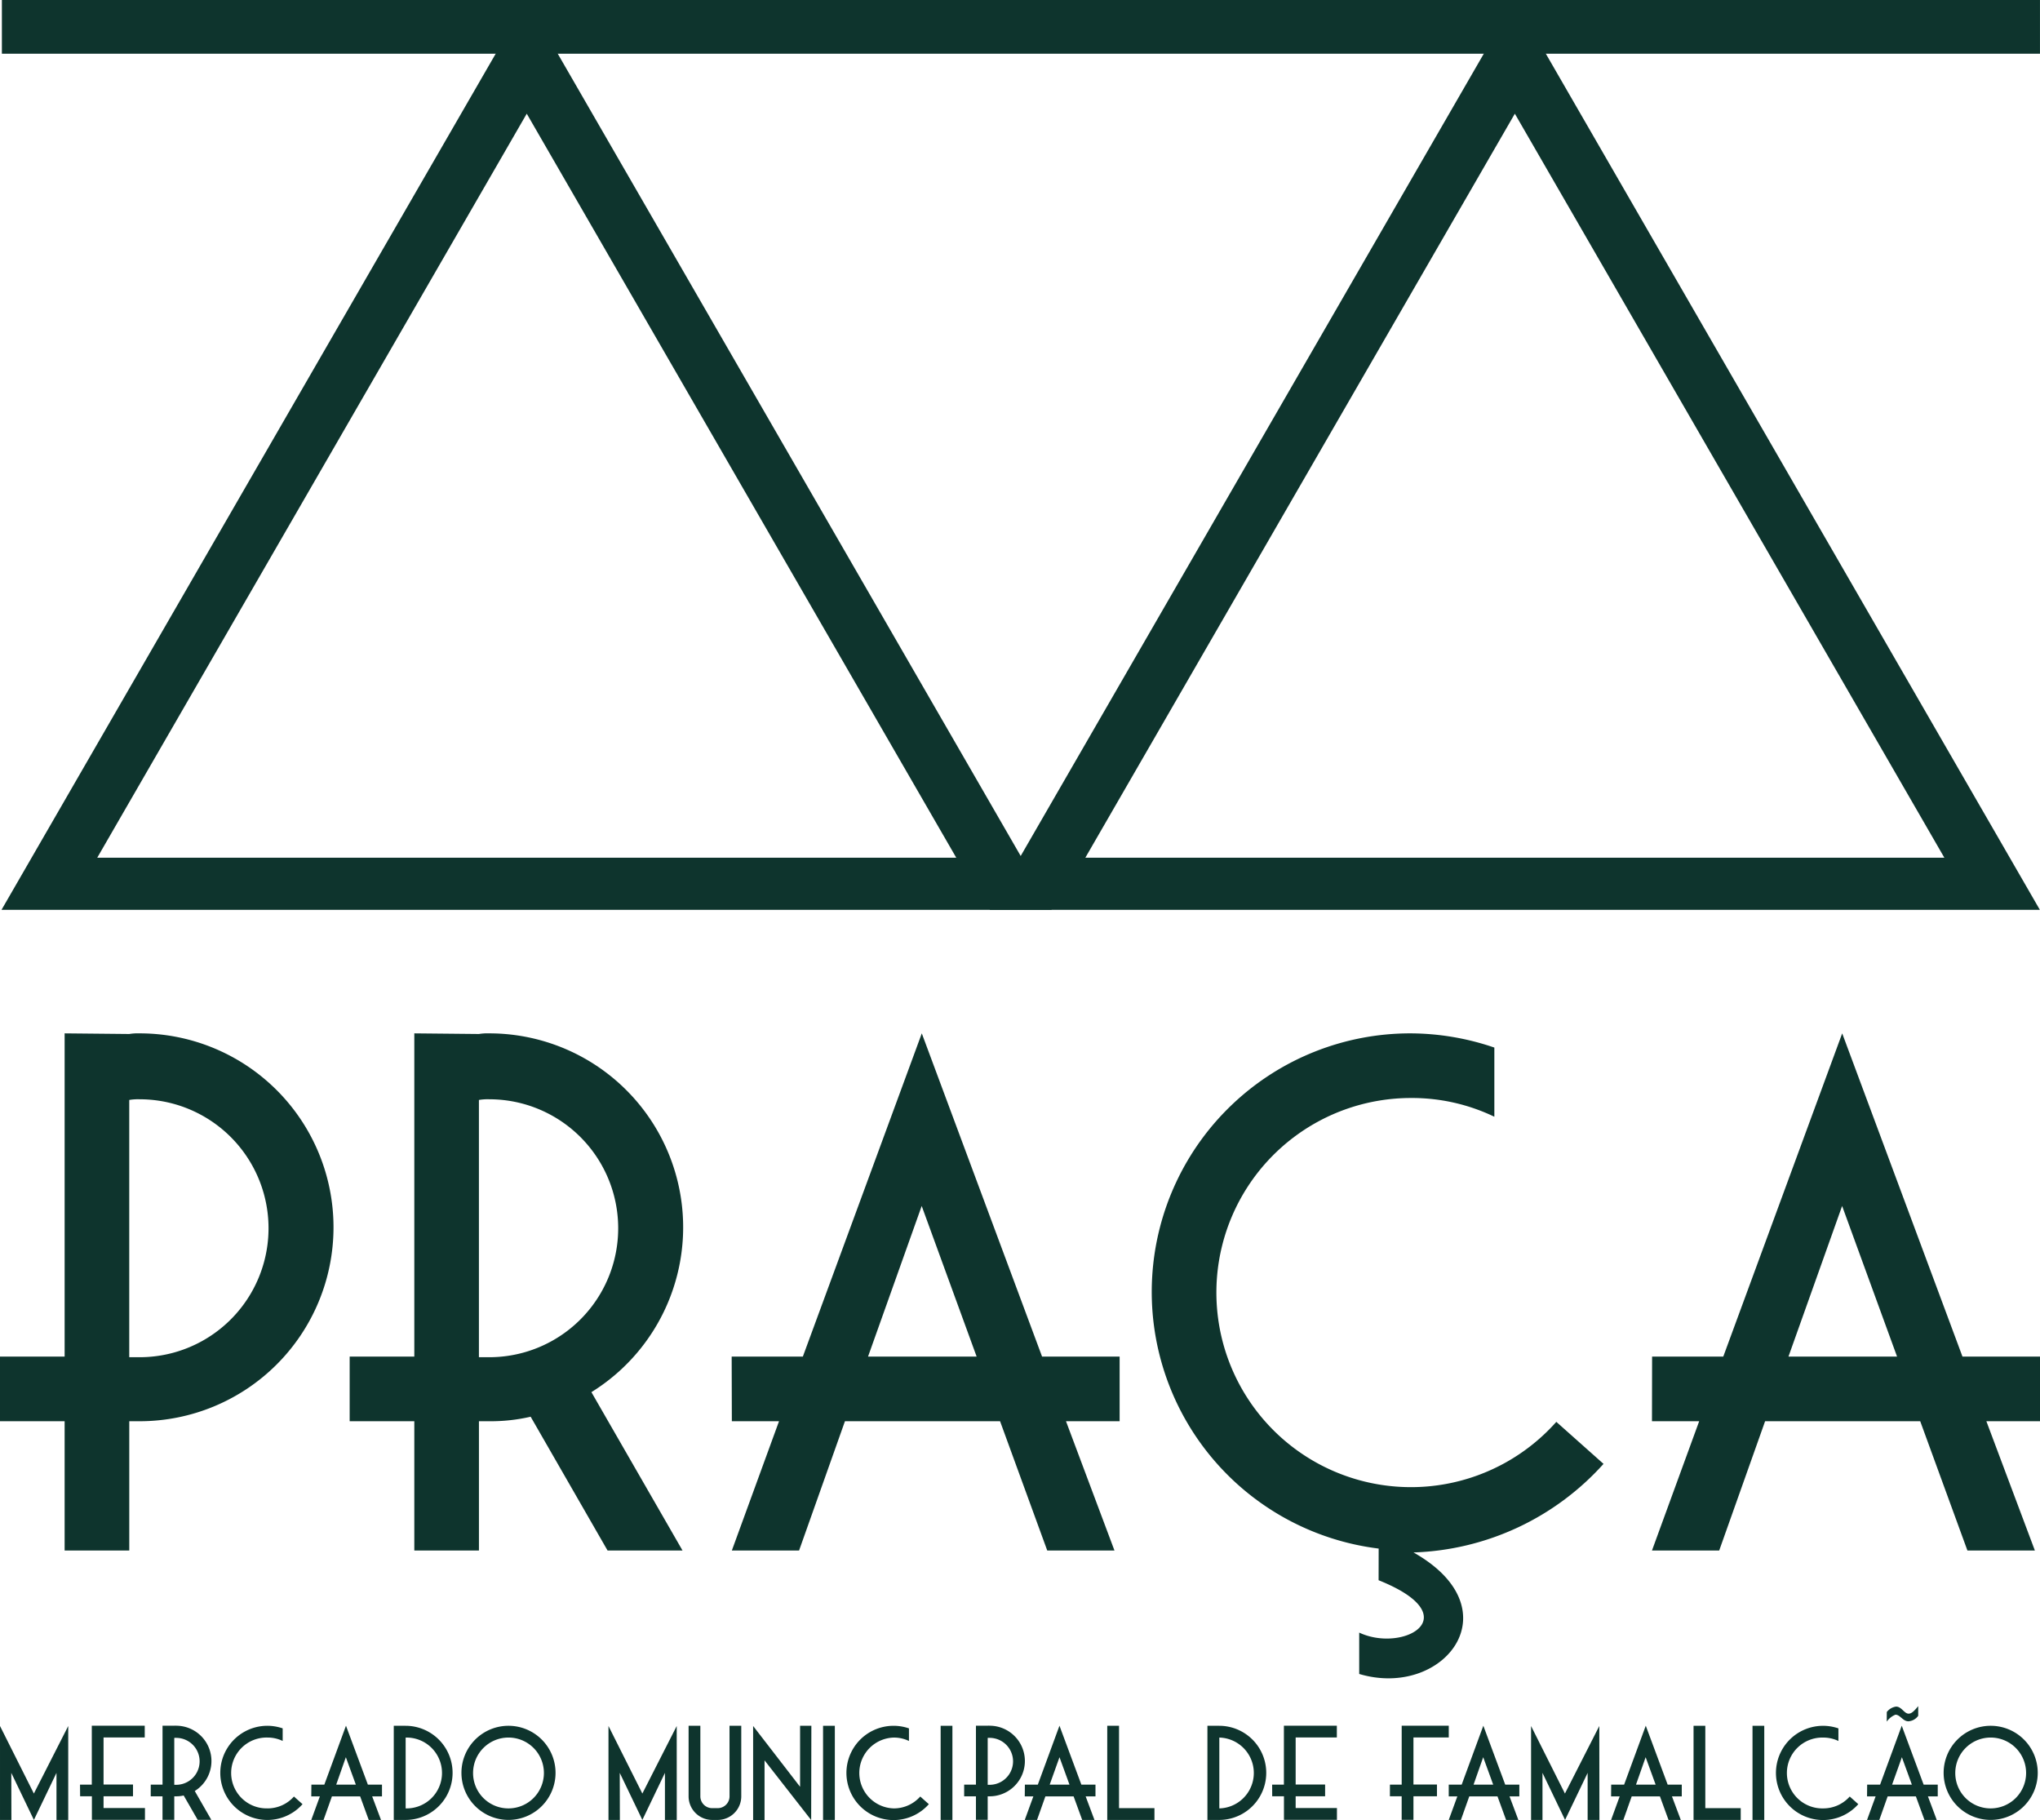 <svg id="Grupo_4556" data-name="Grupo 4556" xmlns="http://www.w3.org/2000/svg" width="83.114" height="74.14" viewBox="0 0 83.114 74.14">
  <g id="Grupo_4556-2" data-name="Grupo 4556" transform="translate(0 42.094)">
    <path id="Caminho_2380" data-name="Caminho 2380" d="M349.445,321.729h2.633V308.563l2.634.026a2.141,2.141,0,0,1,.421-.026,7.9,7.9,0,1,1,0,15.8h-.421v5.266h-2.634v-5.266h-2.633Zm5.266-10.454v10.48h.421a5.253,5.253,0,1,0,0-10.507A2.1,2.1,0,0,0,354.711,311.276Z" transform="translate(-349.445 -308.563)" fill="#0e342d"/>
    <path id="Caminho_2381" data-name="Caminho 2381" d="M373.956,321.729h2.634V308.563l2.633.026a2.145,2.145,0,0,1,.421-.026,7.9,7.9,0,0,1,4.161,14.615l3.713,6.452h-3.054l-3.134-5.451a7.2,7.2,0,0,1-1.686.184h-.421v5.266H376.59v-5.266h-2.634Zm5.266-10.454v10.48h.421a5.253,5.253,0,1,0,0-10.507A2.1,2.1,0,0,0,379.222,311.276Z" transform="translate(-359.71 -308.563)" fill="#0e342d"/>
    <path id="Caminho_2382" data-name="Caminho 2382" d="M400.734,321.729h2.9l4.846-13.166,4.9,13.166h3.16v2.634h-2.185l1.975,5.266h-2.739l-1.922-5.266h-6.32l-1.869,5.266h-2.739l1.922-5.266h-1.922Zm5.556,0h4.424l-2.238-6.135Z" transform="translate(-370.924 -308.563)" fill="#0e342d"/>
    <path id="Caminho_2383" data-name="Caminho 2383" d="M439.427,329.55a10.533,10.533,0,0,1,1.29-20.987,10.62,10.62,0,0,1,3.423.579v2.817a7.75,7.75,0,0,0-3.4-.763,7.926,7.926,0,1,0,5.925,13.192l1.923,1.712a10.883,10.883,0,0,1-7.742,3.608c4.107,2.317,1.237,5.977-2.212,4.95v-1.685c1.791.842,4.477-.659.79-2.133Z" transform="translate(-383.257 -308.563)" fill="#0e342d"/>
    <path id="Caminho_2384" data-name="Caminho 2384" d="M465.253,321.729h2.9l4.845-13.166,4.9,13.166h3.16v2.634h-2.186l1.976,5.266H478.1l-1.923-5.266h-6.32l-1.87,5.266h-2.739l1.923-5.266h-1.923Zm5.556,0h4.424l-2.238-6.135Z" transform="translate(-397.943 -308.563)" fill="#0e342d"/>
    <path id="Caminho_2385" data-name="Caminho 2385" d="M352.225,360.934h-.479v-1.917l-.92,1.917-.921-1.917.005,1.917h-.465v-3.826l1.38,2.751,1.4-2.751Z" transform="translate(-349.445 -328.893)" fill="#0e342d"/>
    <path id="Caminho_2386" data-name="Caminho 2386" d="M355.054,359.489h.48v-2.4h2.157v.479h-1.678v1.917h1.2v.479h-1.2v.479H357.7v.48h-2.162v-.959h-.48Z" transform="translate(-351.794 -328.886)" fill="#0e342d"/>
    <path id="Caminho_2387" data-name="Caminho 2387" d="M360.012,359.489h.48v-2.4l.479,0a.407.407,0,0,1,.077,0,1.438,1.438,0,0,1,.757,2.66l.675,1.175h-.556l-.571-.993a1.311,1.311,0,0,1-.306.034h-.077v.959h-.479v-.959h-.48Zm.958-1.9v1.907h.077a.956.956,0,1,0,0-1.912A.363.363,0,0,0,360.97,357.586Z" transform="translate(-353.87 -328.886)" fill="#0e342d"/>
    <path id="Caminho_2388" data-name="Caminho 2388" d="M366.81,360.457a1.432,1.432,0,0,0,1.078-.484l.35.312a1.918,1.918,0,1,1-1.433-3.193,1.945,1.945,0,0,1,.624.105v.513a1.408,1.408,0,0,0-.618-.139,1.443,1.443,0,1,0,0,2.885Z" transform="translate(-355.912 -328.886)" fill="#0e342d"/>
    <path id="Caminho_2389" data-name="Caminho 2389" d="M371.273,359.489h.527l.882-2.4.892,2.4h.575v.479h-.4l.36.959h-.5l-.35-.959h-1.15l-.341.959h-.5l.35-.959h-.35Zm1.011,0h.8l-.407-1.117Z" transform="translate(-358.586 -328.886)" fill="#0e342d"/>
    <path id="Caminho_2390" data-name="Caminho 2390" d="M377.047,357.092h.479a1.917,1.917,0,0,1,0,3.835h-.479Zm.484,3.365a1.443,1.443,0,1,0,0-2.885Z" transform="translate(-361.004 -328.886)" fill="#0e342d"/>
    <path id="Caminho_2391" data-name="Caminho 2391" d="M383.708,357.092a1.917,1.917,0,1,1-1.917,1.917A1.917,1.917,0,0,1,383.708,357.092Zm0,3.365a1.443,1.443,0,1,0-1.443-1.443A1.438,1.438,0,0,0,383.712,360.457Z" transform="translate(-362.991 -328.886)" fill="#0e342d"/>
    <path id="Caminho_2392" data-name="Caminho 2392" d="M394.882,360.934H394.4v-1.917l-.92,1.917-.921-1.917.005,1.917H392.1v-3.826l1.38,2.751,1.4-2.751Z" transform="translate(-367.309 -328.893)" fill="#0e342d"/>
    <path id="Caminho_2393" data-name="Caminho 2393" d="M399.38,357.092h.479v2.876a.962.962,0,0,1-.958.959h-.23a.962.962,0,0,1-.958-.959v-2.876h.479v2.876a.481.481,0,0,0,.479.479h.225a.482.482,0,0,0,.485-.479Z" transform="translate(-369.658 -328.886)" fill="#0e342d"/>
    <path id="Caminho_2394" data-name="Caminho 2394" d="M404.6,360.932,402.7,358.5v2.431h-.465V357.1l1.913,2.478v-2.488h.46Z" transform="translate(-371.551 -328.886)" fill="#0e342d"/>
    <path id="Caminho_2395" data-name="Caminho 2395" d="M407.14,357.092h.48v3.835h-.48Z" transform="translate(-373.607 -328.886)" fill="#0e342d"/>
    <path id="Caminho_2396" data-name="Caminho 2396" d="M410.712,360.457a1.433,1.433,0,0,0,1.079-.484l.35.312a1.92,1.92,0,1,1-.81-3.087v.513a1.4,1.4,0,0,0-.618-.139,1.443,1.443,0,0,0,0,2.885Z" transform="translate(-374.298 -328.886)" fill="#0e342d"/>
    <path id="Caminho_2397" data-name="Caminho 2397" d="M415.382,357.092h.479v3.835h-.479Z" transform="translate(-377.058 -328.886)" fill="#0e342d"/>
    <path id="Caminho_2398" data-name="Caminho 2398" d="M417.031,359.489h.48v-2.4l.479,0a.4.4,0,0,1,.077,0,1.438,1.438,0,1,1,0,2.876h-.077v.959h-.479v-.959h-.48Zm.959-1.9v1.907h.077a.956.956,0,1,0,0-1.912A.355.355,0,0,0,417.99,357.586Z" transform="translate(-377.749 -328.886)" fill="#0e342d"/>
    <path id="Caminho_2399" data-name="Caminho 2399" d="M421.288,359.489h.527l.882-2.4.892,2.4h.575v.479h-.4l.359.959h-.5l-.35-.959h-1.15l-.34.959h-.5l.35-.959h-.35Zm1.011,0h.806l-.407-1.117Z" transform="translate(-379.532 -328.886)" fill="#0e342d"/>
    <path id="Caminho_2400" data-name="Caminho 2400" d="M427.062,357.092h.48v3.355h1.443v.48h-1.923Z" transform="translate(-381.95 -328.886)" fill="#0e342d"/>
    <path id="Caminho_2401" data-name="Caminho 2401" d="M434.082,357.092h.479a1.917,1.917,0,0,1,0,3.835h-.479Zm.485,3.365a1.443,1.443,0,0,0,0-2.885Z" transform="translate(-384.889 -328.886)" fill="#0e342d"/>
    <path id="Caminho_2402" data-name="Caminho 2402" d="M438.619,359.489h.479v-2.4h2.157v.479h-1.678v1.917h1.2v.479h-1.2v.479h1.682v.48H439.1v-.959h-.479Z" transform="translate(-386.789 -328.886)" fill="#0e342d"/>
    <path id="Caminho_2403" data-name="Caminho 2403" d="M446.877,359.489h.479v-2.4h1.918v.479h-1.439v1.917h.958v.479h-.958v.959h-.48v-.959h-.479Z" transform="translate(-390.248 -328.886)" fill="#0e342d"/>
    <path id="Caminho_2404" data-name="Caminho 2404" d="M451,359.489h.527l.882-2.4.892,2.4h.575v.479h-.4l.36.959h-.5l-.35-.959h-1.15l-.341.959H451l.35-.959H451Zm1.011,0h.8l-.407-1.117Z" transform="translate(-391.975 -328.886)" fill="#0e342d"/>
    <path id="Caminho_2405" data-name="Caminho 2405" d="M459.557,360.934h-.48v-1.917l-.92,1.917-.92-1.917,0,1.917h-.465v-3.826l1.38,2.751,1.4-2.751Z" transform="translate(-394.393 -328.893)" fill="#0e342d"/>
    <path id="Caminho_2406" data-name="Caminho 2406" d="M462.386,359.489h.527l.882-2.4.892,2.4h.575v.479h-.4l.36.959h-.5l-.35-.959h-1.15l-.34.959h-.5l.35-.959h-.35Zm1.011,0h.8l-.407-1.117Z" transform="translate(-396.743 -328.886)" fill="#0e342d"/>
    <path id="Caminho_2407" data-name="Caminho 2407" d="M468.16,357.092h.479v3.355h1.443v.48H468.16Z" transform="translate(-399.161 -328.886)" fill="#0e342d"/>
    <path id="Caminho_2408" data-name="Caminho 2408" d="M472.293,357.092h.479v3.835h-.479Z" transform="translate(-400.892 -328.886)" fill="#0e342d"/>
    <path id="Caminho_2409" data-name="Caminho 2409" d="M475.865,360.457a1.434,1.434,0,0,0,1.079-.484l.349.312a1.919,1.919,0,1,1-.81-3.087v.513a1.408,1.408,0,0,0-.618-.139,1.443,1.443,0,1,0,0,2.885Z" transform="translate(-401.582 -328.886)" fill="#0e342d"/>
    <path id="Caminho_2410" data-name="Caminho 2410" d="M480.328,358.912h.527l.882-2.4.892,2.4h.575v.479h-.4l.359.959h-.5l-.35-.959h-1.15l-.34.959h-.5l.35-.959h-.35Zm.8-2.958a.581.581,0,0,1,.379-.221c.22,0,.335.288.508.288.1,0,.2-.067.393-.307v.393a.528.528,0,0,1-.4.225c-.225,0-.335-.269-.527-.269a.788.788,0,0,0-.355.283Zm.216,2.958h.806l-.407-1.117Z" transform="translate(-404.256 -328.309)" fill="#0e342d"/>
    <path id="Caminho_2411" data-name="Caminho 2411" d="M487.607,357.092a1.917,1.917,0,1,1-1.917,1.917A1.917,1.917,0,0,1,487.607,357.092Zm0,3.365a1.443,1.443,0,1,0-1.443-1.443A1.438,1.438,0,0,0,487.612,360.457Z" transform="translate(-406.502 -328.886)" fill="#0e342d"/>
  </g>
  <g id="Grupo_4557" data-name="Grupo 4557" transform="translate(0.065)">
    <path id="Caminho_2412" data-name="Caminho 2412" d="M370.953,236.139l-.5.863-20.9,36.2h42.791Zm0,4.631,17.5,30.309h-35Z" transform="translate(-349.557 -236.139)" fill="#0e342d"/>
    <path id="Caminho_2413" data-name="Caminho 2413" d="M440.217,236.139l-.5.863-20.9,36.2h42.791Zm0,4.631,17.5,30.309h-35Z" transform="translate(-378.564 -236.139)" fill="#0e342d"/>
    <rect id="Retângulo_370" data-name="Retângulo 370" width="83.036" height="2.188" transform="translate(0.012)" fill="#0e342d"/>
  </g>
</svg>
